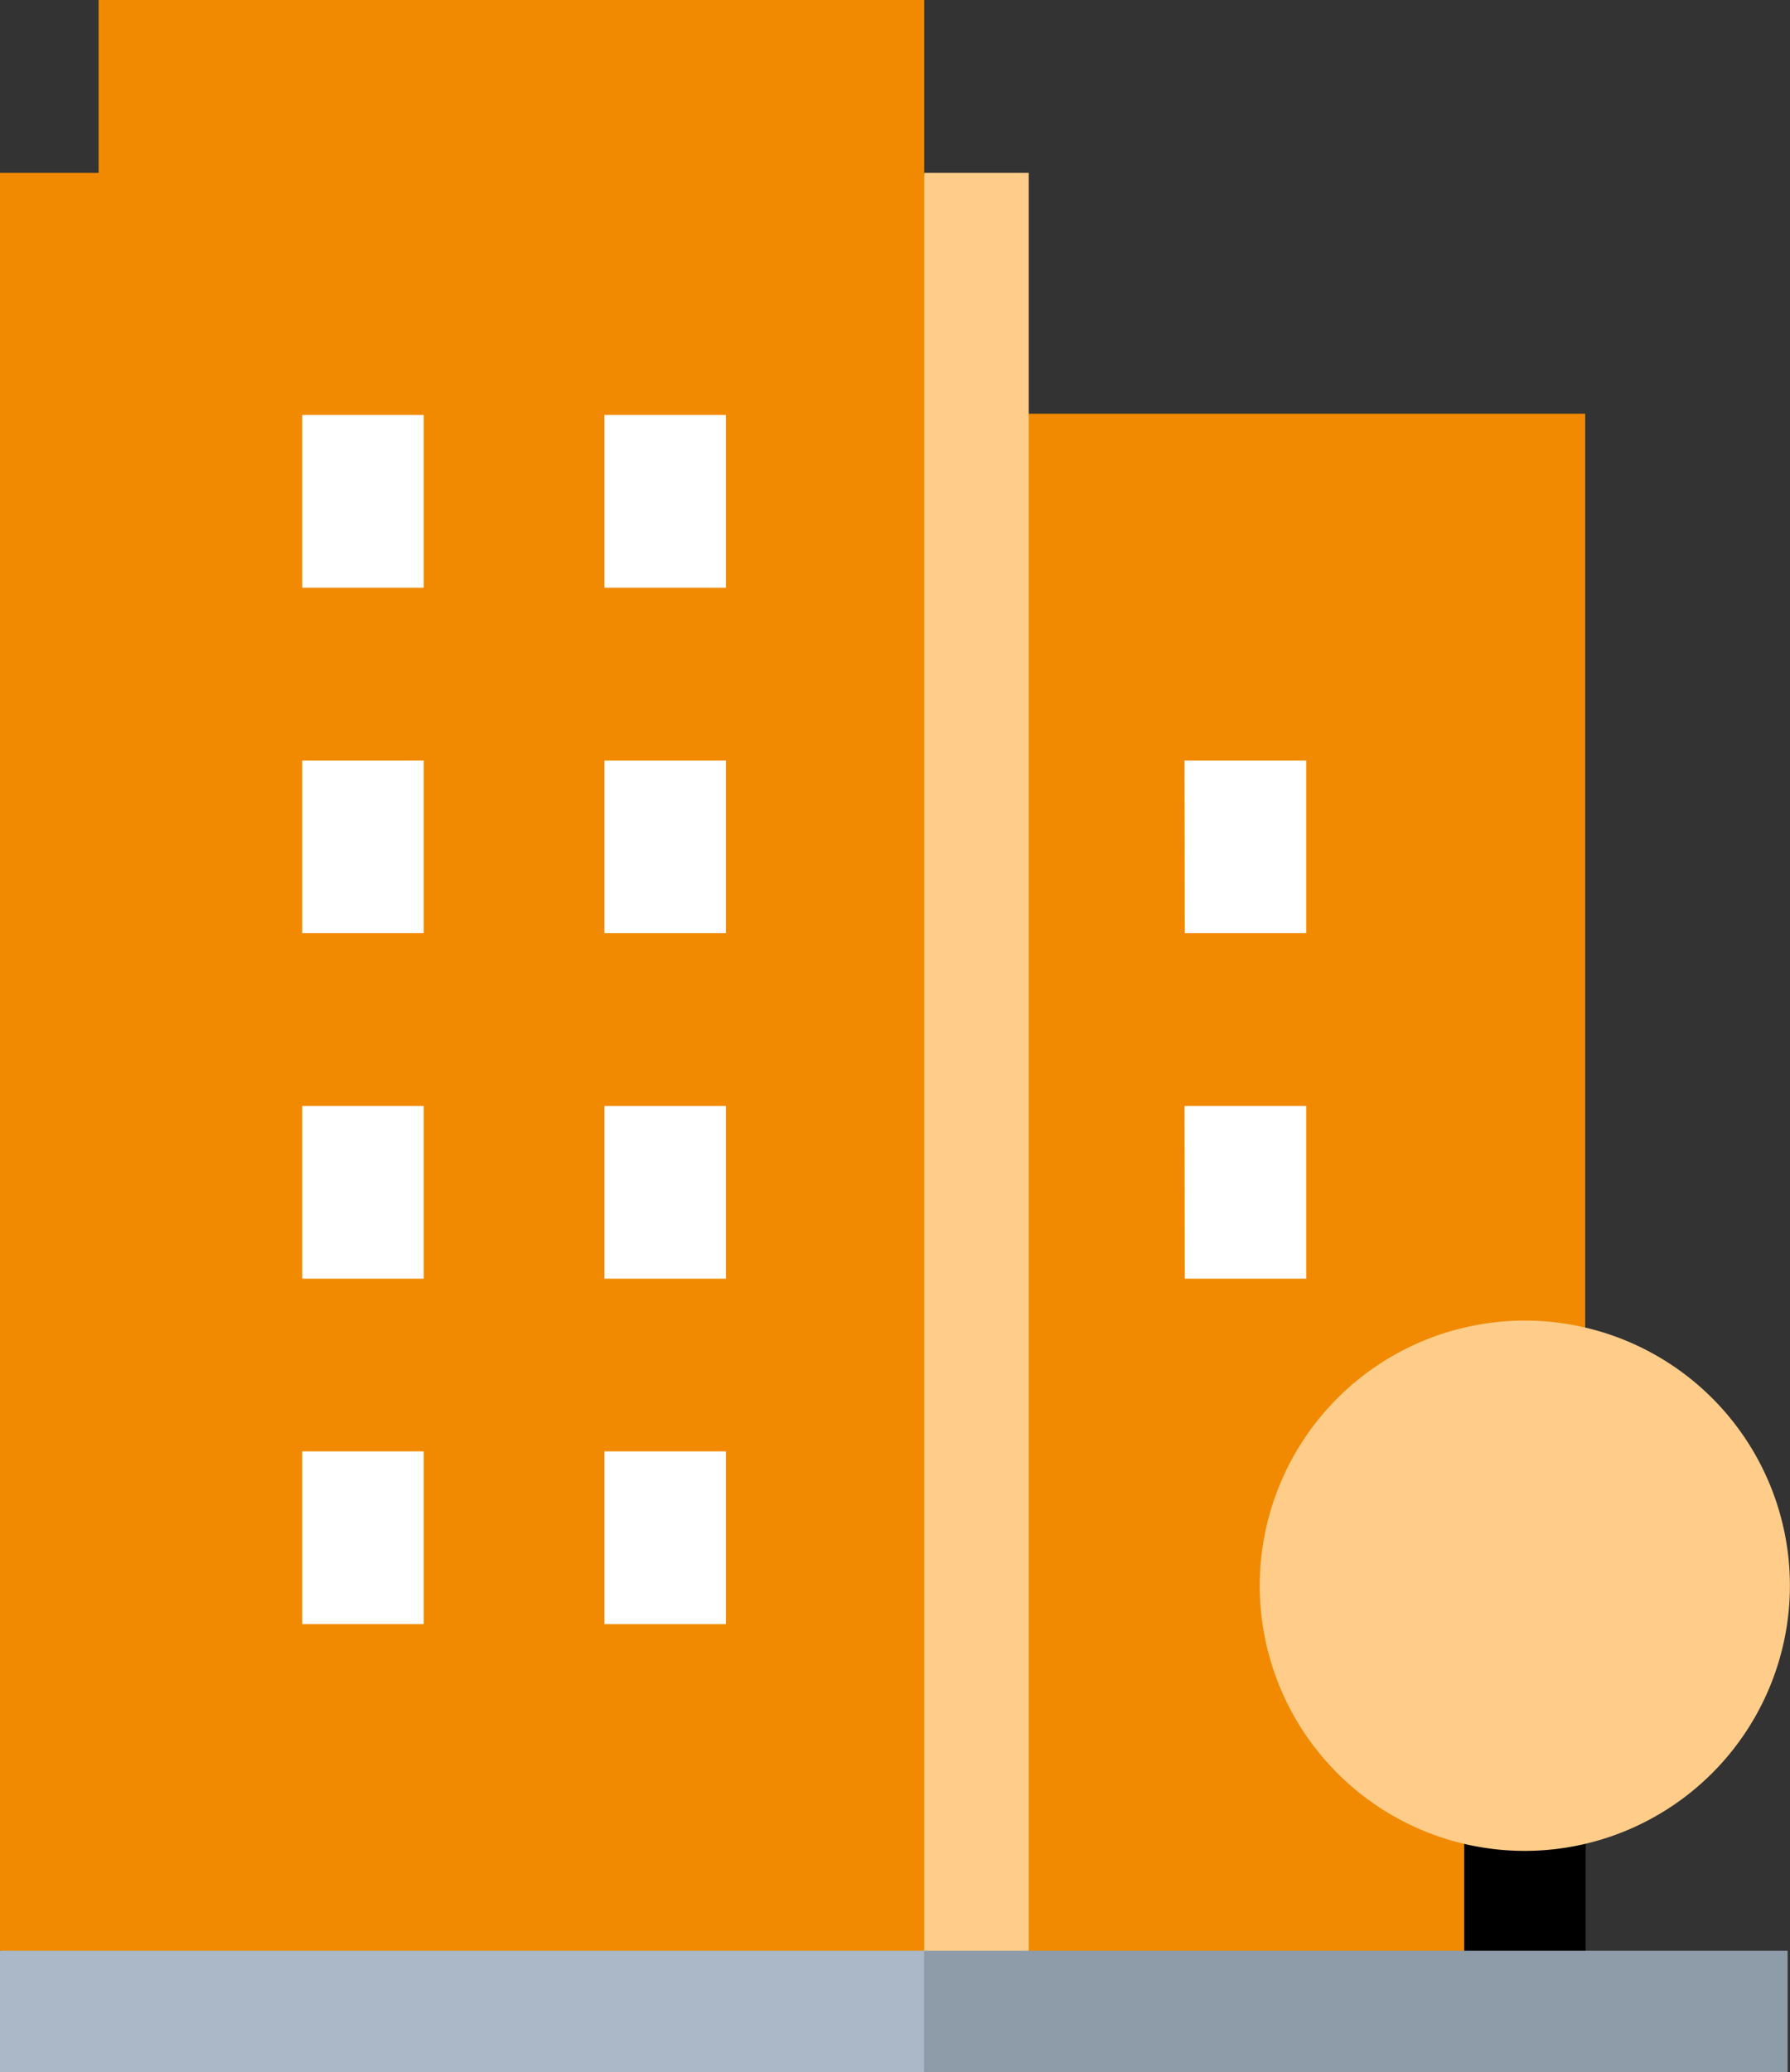 <svg xmlns="http://www.w3.org/2000/svg" width="21.15" height="24.477" viewBox="0 0 21.15 24.477">
  <rect x="0" y="0" width="21.15" height="24.477" fill="#333333" stroke="none"/>
  <g id="flat" transform="translate(0 0)">
    <path id="Path_437" data-name="Path 437" d="M235.548,120.77h-7.142V102.2h7.811v15.518l-.669,1.02Zm0,0" transform="translate(-217.487 -97.313)" fill="#f18a00"/>
    <path id="Path_438" data-name="Path 438" d="M209.322,42.711h-1.235l-1.02,8.156,1.02,13.017,1.235-.173Zm0,0" transform="translate(-197.167 -40.669)" fill="#ffcd89"/>
    <path id="Path_439" data-name="Path 439" d="M1.165,0V2.042H0v21l6.584.782,4.336-.608V0Zm0,0" fill="#f18a00"/>
    <g id="Group_822" data-name="Group 822" transform="translate(3.571 4.902)">
      <path id="Path_440" data-name="Path 440" d="M74.691,102.535h1.435v2.04H74.691Zm0,0" transform="translate(-74.691 -102.535)" fill="#fff"/>
      <path id="Path_441" data-name="Path 441" d="M149.383,102.535h1.435v2.04h-1.435Zm0,0" transform="translate(-145.812 -102.535)" fill="#fff"/>
      <path id="Path_442" data-name="Path 442" d="M74.691,187.895h1.435v2.04H74.691Zm0,0" transform="translate(-74.691 -183.814)" fill="#fff"/>
      <path id="Path_443" data-name="Path 443" d="M149.383,187.895h1.435v2.04h-1.435Zm0,0" transform="translate(-145.812 -183.814)" fill="#fff"/>
      <path id="Path_444" data-name="Path 444" d="M74.691,273.258h1.435v2.04H74.691Zm0,0" transform="translate(-74.691 -265.096)" fill="#fff"/>
      <path id="Path_445" data-name="Path 445" d="M149.383,273.258h1.435v2.04h-1.435Zm0,0" transform="translate(-145.812 -265.096)" fill="#fff"/>
      <path id="Path_446" data-name="Path 446" d="M74.691,358.617h1.435v2.04H74.691Zm0,0" transform="translate(-74.691 -346.375)" fill="#fff"/>
      <path id="Path_447" data-name="Path 447" d="M149.383,358.617h1.435v2.04h-1.435Zm0,0" transform="translate(-145.812 -346.375)" fill="#fff"/>
    </g>
    <path id="Path_448" data-name="Path 448" d="M292.762,187.895H294.2v2.04h-1.435Zm0,0" transform="translate(-278.766 -178.912)" fill="#fff"/>
    <path id="Path_449" data-name="Path 449" d="M292.762,273.258H294.2v2.04h-1.435Zm0,0" transform="translate(-278.766 -260.194)" fill="#fff"/>
    <path id="Path_450" data-name="Path 450" d="M361.871,421.637h1.435v3.571h-1.435Zm0,0" transform="translate(-344.571 -401.48)"/>
    <path id="Path_451" data-name="Path 451" d="M314.488,332.538a3.132,3.132,0,1,1,3.132-3.132A3.136,3.136,0,0,1,314.488,332.538Zm0,0" transform="translate(-296.471 -310.675)" fill="#ffcd89"/>
    <path id="Path_452" data-name="Path 452" d="M228.451,481.988h-10.2l-.51.933.51.5h10.2Zm0,0" transform="translate(-207.329 -458.946)" fill="#8d9ca8"/>
    <path id="Path_453" data-name="Path 453" d="M0,481.988H10.919v1.435H0Zm0,0" transform="translate(0 -458.946)" fill="#aab8c7"/>
  </g>
</svg>
